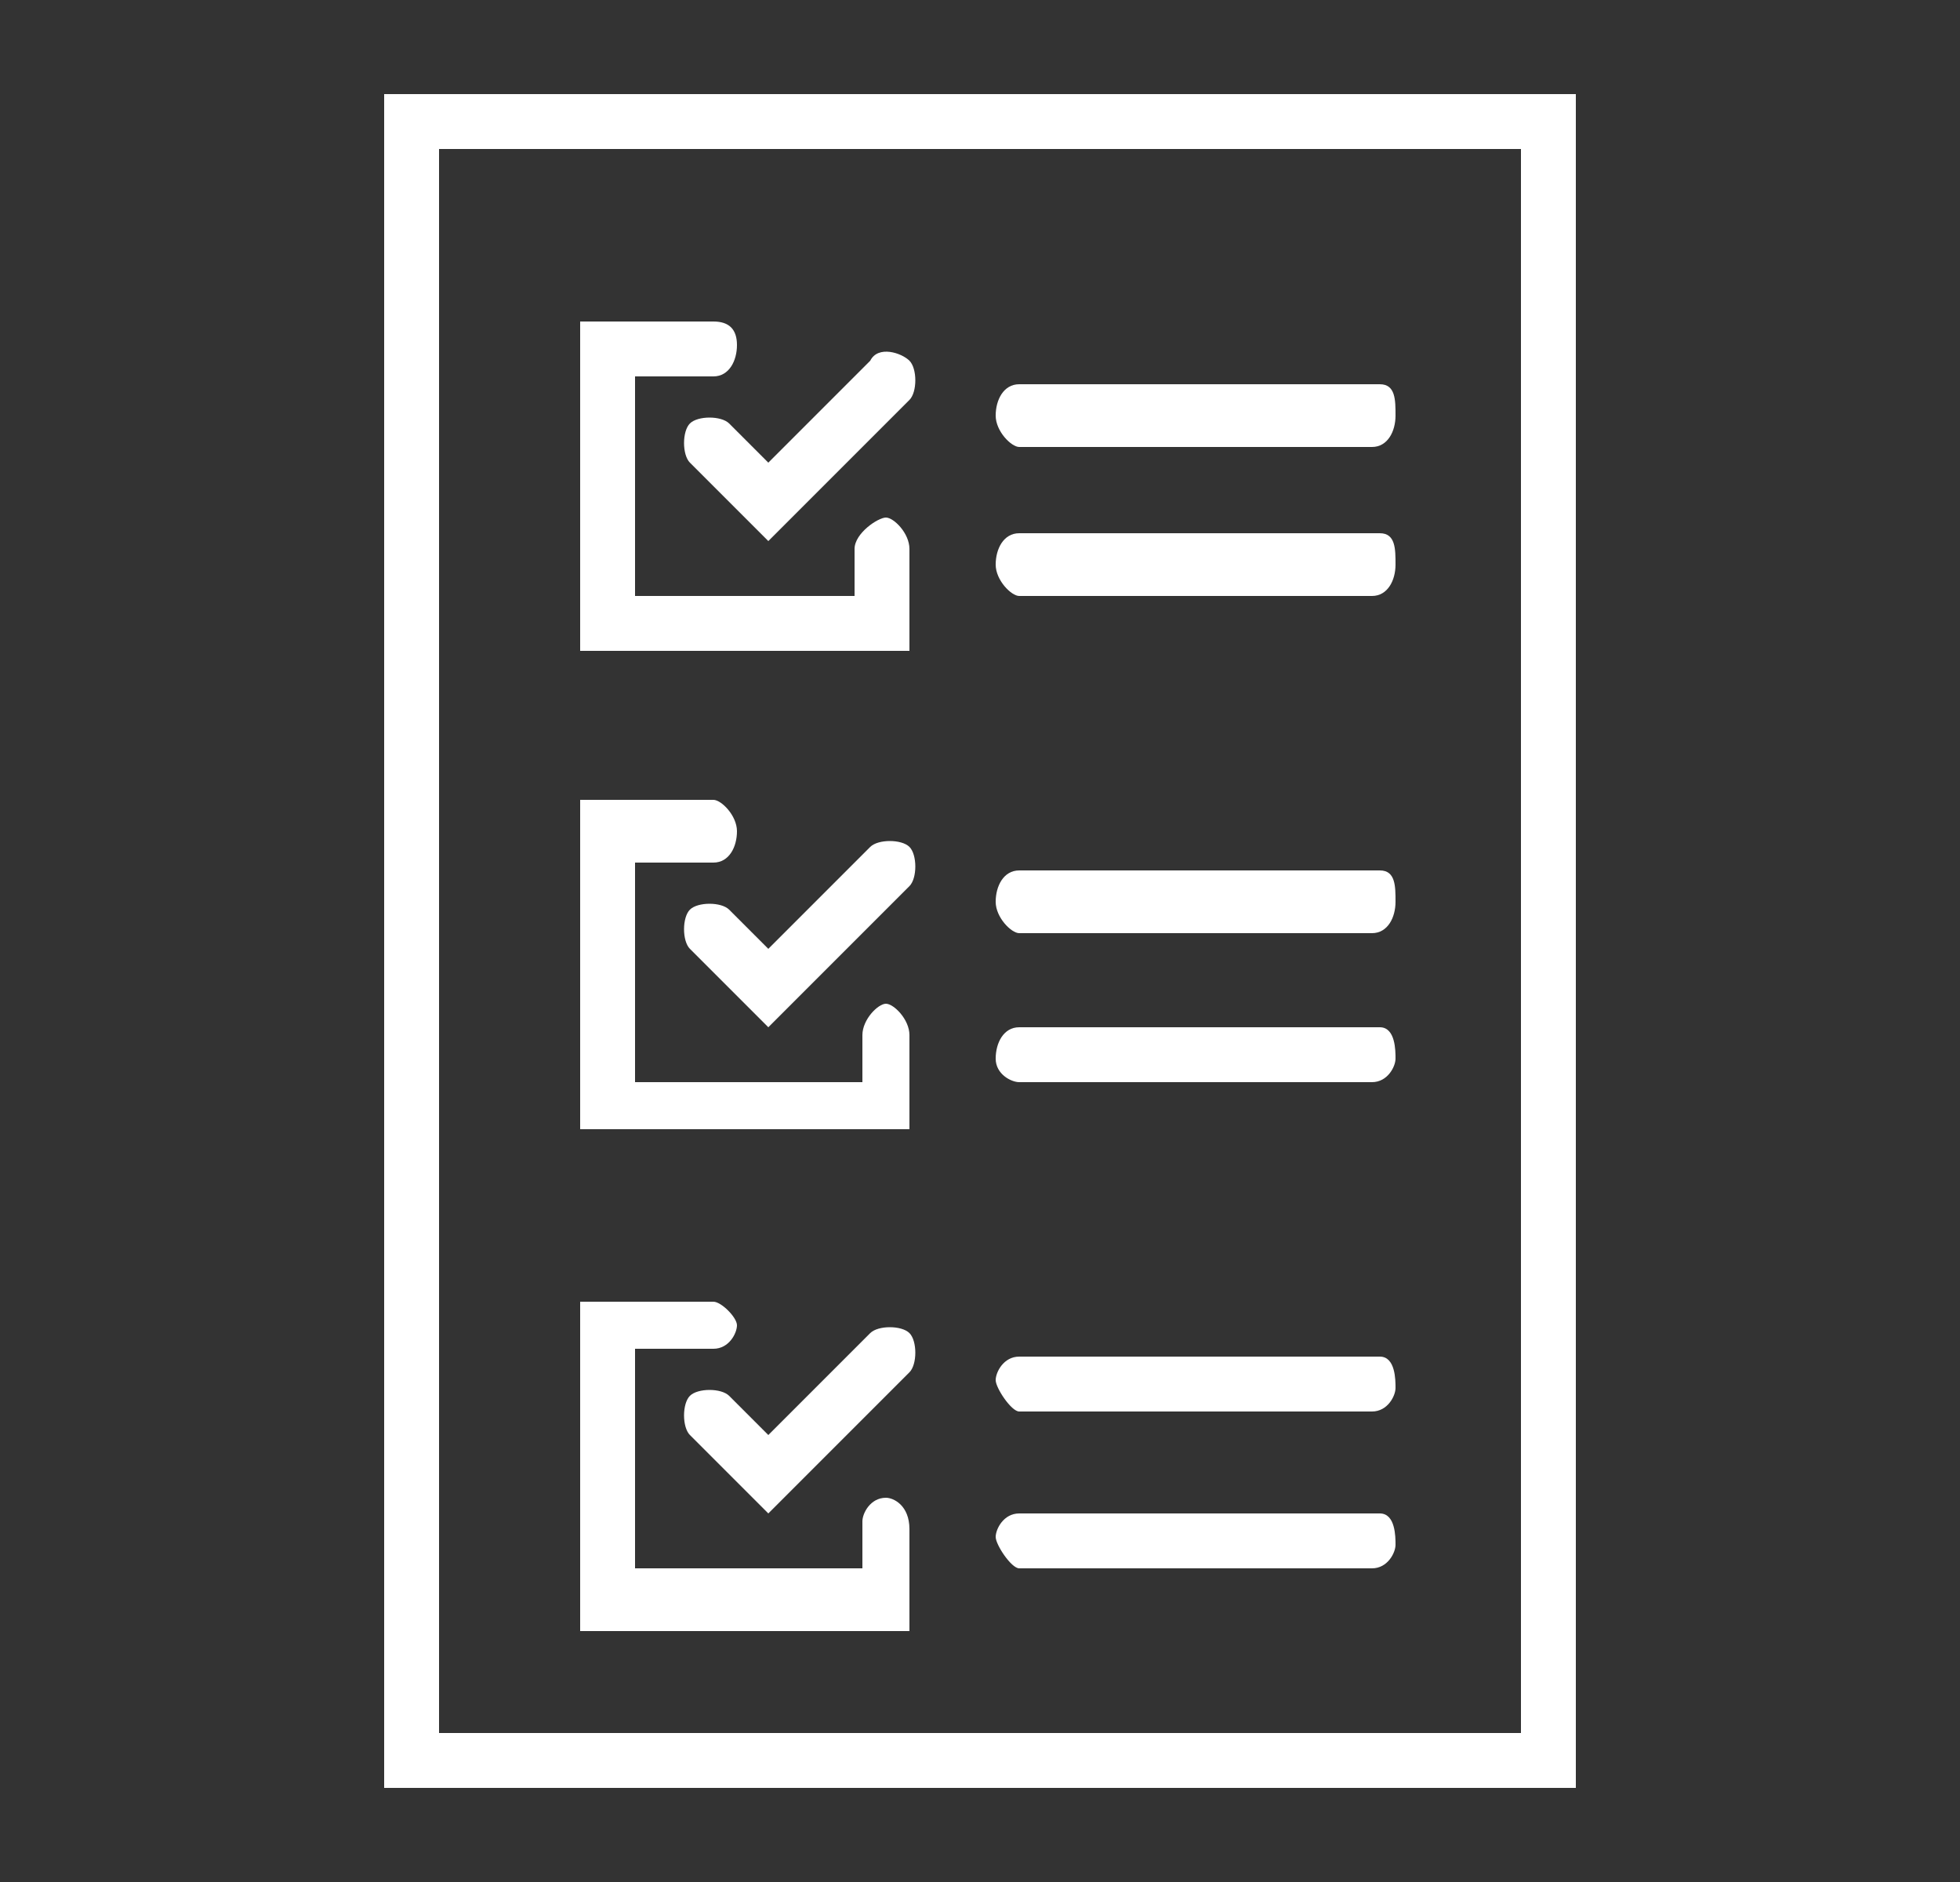 <?xml version="1.0" encoding="utf-8"?>
<!-- Generator: Adobe Illustrator 24.3.0, SVG Export Plug-In . SVG Version: 6.00 Build 0)  -->
<svg version="1.1" id="Icons" xmlns="http://www.w3.org/2000/svg" xmlns:xlink="http://www.w3.org/1999/xlink" x="0px" y="0px"
	 viewBox="0 0 25 24" style="enable-background:new 0 0 25 24;" xml:space="preserve">
<rect x="0" y="0" width="25" height="24" fill="#333333" stroke="none"/>
<style type="text/css">
	.stpltdw0{fill:#FFFFFF;}
</style>
	<g>
	<path class="stpltdw0" d="M4.9,22.8h15.2V1.2H4.9V22.8z M5.6,1.9h13.8v20.2H5.6V1.9z"/>
		<path class="stpltdw0" d="M11.6,7c0-0.2-0.2-0.4-0.3-0.4S10.9,6.8,10.9,7v0.6H8.1V4.8h1c0.2,0,0.3-0.2,0.3-0.4S9.3,4.1,9.1,4.1H7.4v4.2
		h4.2V7z"/>
		<path class="stpltdw0" d="M11.1,4.6L9.8,5.9L9.3,5.4c-0.1-0.1-0.4-0.1-0.5,0s-0.1,0.4,0,0.5l1,1l1.8-1.8c0.1-0.1,0.1-0.4,0-0.5
		S11.2,4.4,11.1,4.6z"/>
		<path class="stpltdw0" d="M17.6,4.9H13c-0.2,0-0.3,0.2-0.3,0.4s0.2,0.4,0.3,0.4h4.5c0.2,0,0.3-0.2,0.3-0.4S17.8,4.9,17.6,4.9z"/>
		<path class="stpltdw0" d="M17.6,6.8H13c-0.2,0-0.3,0.2-0.3,0.4s0.2,0.4,0.3,0.4h4.5c0.2,0,0.3-0.2,0.3-0.4S17.8,6.8,17.6,6.8z"/>
		<path class="stpltdw0" d="M11.6,13.2c0-0.2-0.2-0.4-0.3-0.4s-0.3,0.2-0.3,0.4v0.6H8.1V11h1c0.2,0,0.3-0.2,0.3-0.4s-0.2-0.4-0.3-0.4H7.4
		v4.2h4.2V13.2z"/>
		<path class="stpltdw0" d="M11.1,10.8l-1.3,1.3l-0.5-0.5c-0.1-0.1-0.4-0.1-0.5,0s-0.1,0.4,0,0.5l1,1l1.8-1.8c0.1-0.1,0.1-0.4,0-0.5
		S11.2,10.7,11.1,10.8z"/>
		<path class="stpltdw0" d="M17.6,11.1H13c-0.2,0-0.3,0.2-0.3,0.4s0.2,0.4,0.3,0.4h4.5c0.2,0,0.3-0.2,0.3-0.4S17.8,11.1,17.6,11.1z"/>
		<path class="stpltdw0" d="M17.6,13.1H13c-0.2,0-0.3,0.2-0.3,0.4s0.2,0.3,0.3,0.3h4.5c0.2,0,0.3-0.2,0.3-0.3S17.8,13.1,17.6,13.1z"/>
		<path class="stpltdw0" d="M11.3,19.1c-0.2,0-0.3,0.2-0.3,0.3v0.6H8.1v-2.8h1c0.2,0,0.3-0.2,0.3-0.3s-0.2-0.3-0.3-0.3H7.4v4.2h4.2v-1.3
		C11.6,19.2,11.4,19.1,11.3,19.1z"/>
		<path class="stpltdw0" d="M11.1,17l-1.3,1.3l-0.5-0.5c-0.1-0.1-0.4-0.1-0.5,0s-0.1,0.4,0,0.5l1,1l1.8-1.8c0.1-0.1,0.1-0.4,0-0.5
		S11.2,16.9,11.1,17z"/>
		<path class="stpltdw0" d="M17.6,17.3H13c-0.2,0-0.3,0.2-0.3,0.3S12.9,18,13,18h4.5c0.2,0,0.3-0.2,0.3-0.3S17.8,17.3,17.6,17.3z"/>
		<path class="stpltdw0" d="M17.6,19.3H13c-0.2,0-0.3,0.2-0.3,0.3S12.9,20,13,20h4.5c0.2,0,0.3-0.2,0.3-0.3S17.8,19.3,17.6,19.3z"/>
</g>
</svg>
